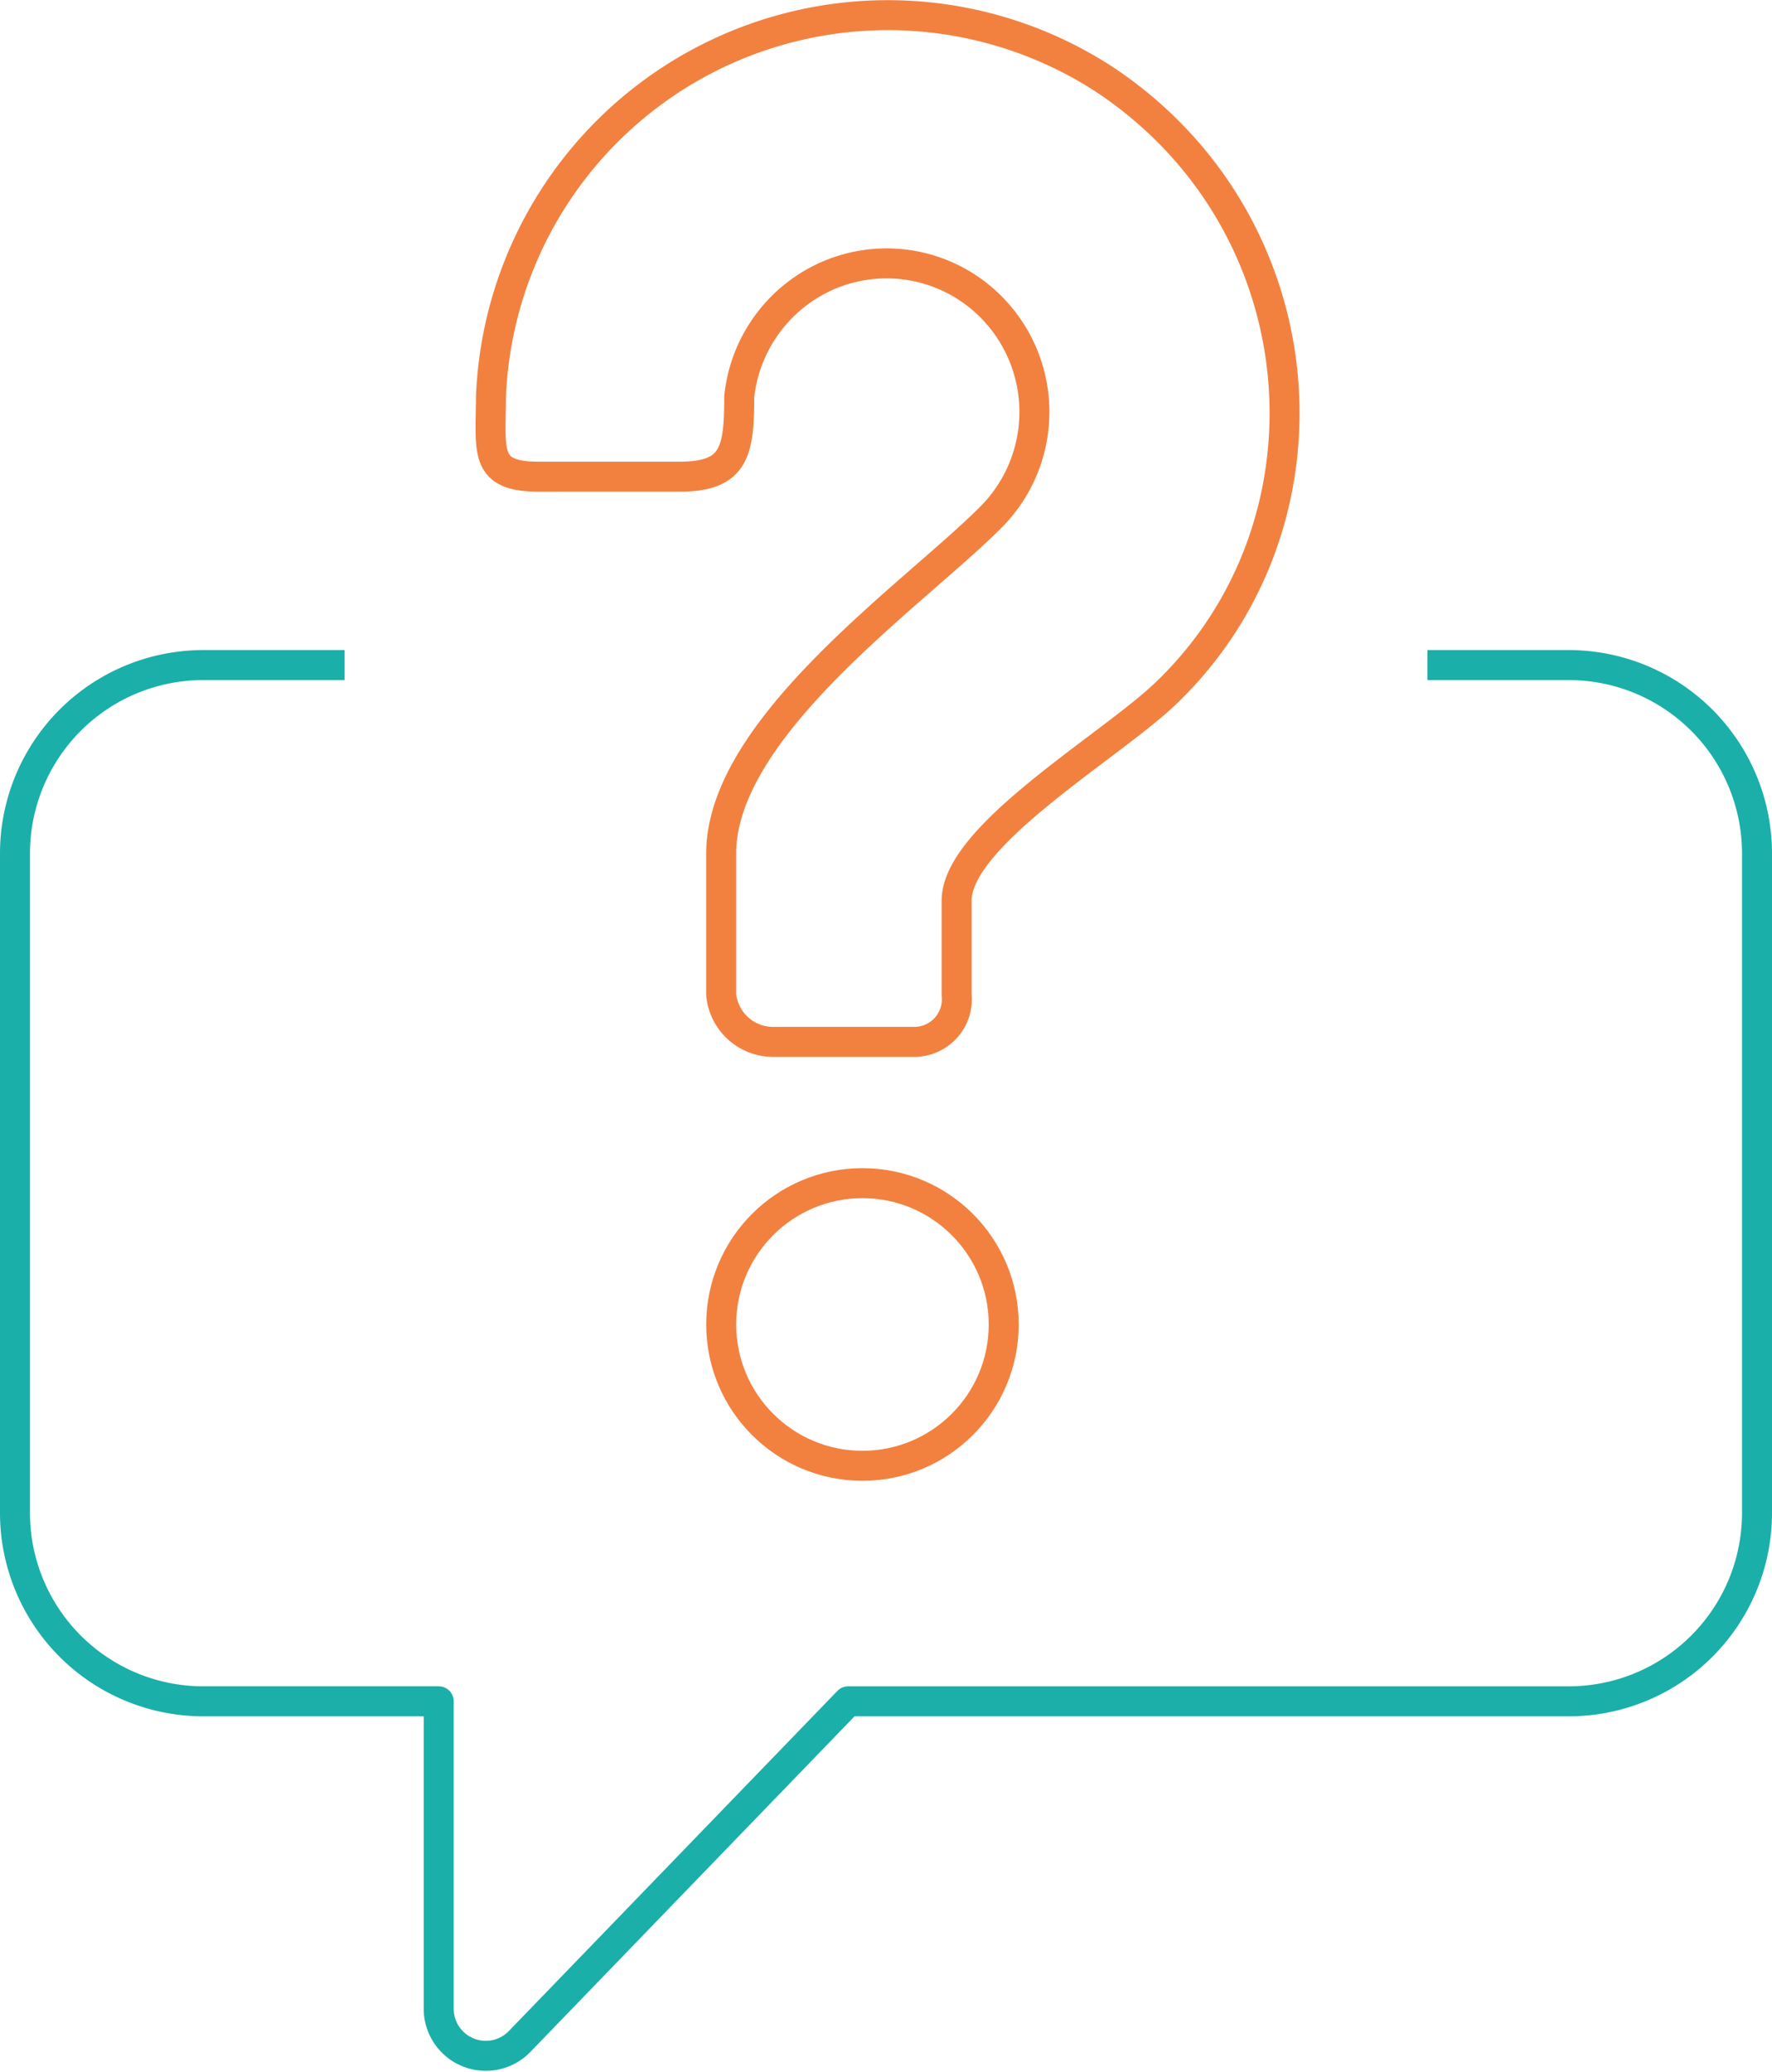 <svg xmlns="http://www.w3.org/2000/svg" width="118.188" height="138.115" viewBox="0 0 118.188 138.115">
  <g id="Group_7" data-name="Group 7" transform="translate(1 1.002)">
    <circle id="Ellipse_4" data-name="Ellipse 4" cx="9.421" cy="9.421" r="9.421" transform="translate(47.103 77.879)" fill="none" stroke="#f28140" stroke-linecap="round" stroke-linejoin="round" stroke-width="2"/>
    <path id="Path_30" data-name="Path 30" d="M108.938,467.075c0-8.415,12.85-17.282,17.939-22.371a9.931,9.931,0,0,0-1.4-15.28,9.821,9.821,0,0,0-10.663-.229,9.943,9.943,0,0,0-4.674,7.433c0,3.658-.315,5.325-3.97,5.325H96.752c-3.655,0-3.184-1.67-3.17-5.321a26.492,26.492,0,0,1,41.058-21.07c14.3,9.63,15.768,29.535,3.944,40.845-3.691,3.532-13.943,9.465-13.943,13.81v6.278a2.843,2.843,0,0,1-2.769,3.14H112.45a3.479,3.479,0,0,1-3.512-3.14Z" transform="translate(-61.836 -411.176)" fill="none" stroke="#f28140" stroke-linecap="round" stroke-linejoin="round" stroke-width="2"/>
    <path id="Path_31" data-name="Path 31" d="M178.205,424.231h9.421a12.561,12.561,0,0,1,12.562,12.562v43.962a12.561,12.561,0,0,1-12.562,12.562H139.571l-21.91,22.673a3.139,3.139,0,0,1-5.4-2.181V493.316h-15.7A12.561,12.561,0,0,1,84,480.755V436.793a12.561,12.561,0,0,1,12.562-12.562h9.421" transform="translate(-84 -380.893)" fill="none" stroke="#1bafa9" stroke-linejoin="round" stroke-width="2"/>
  </g>
</svg>
